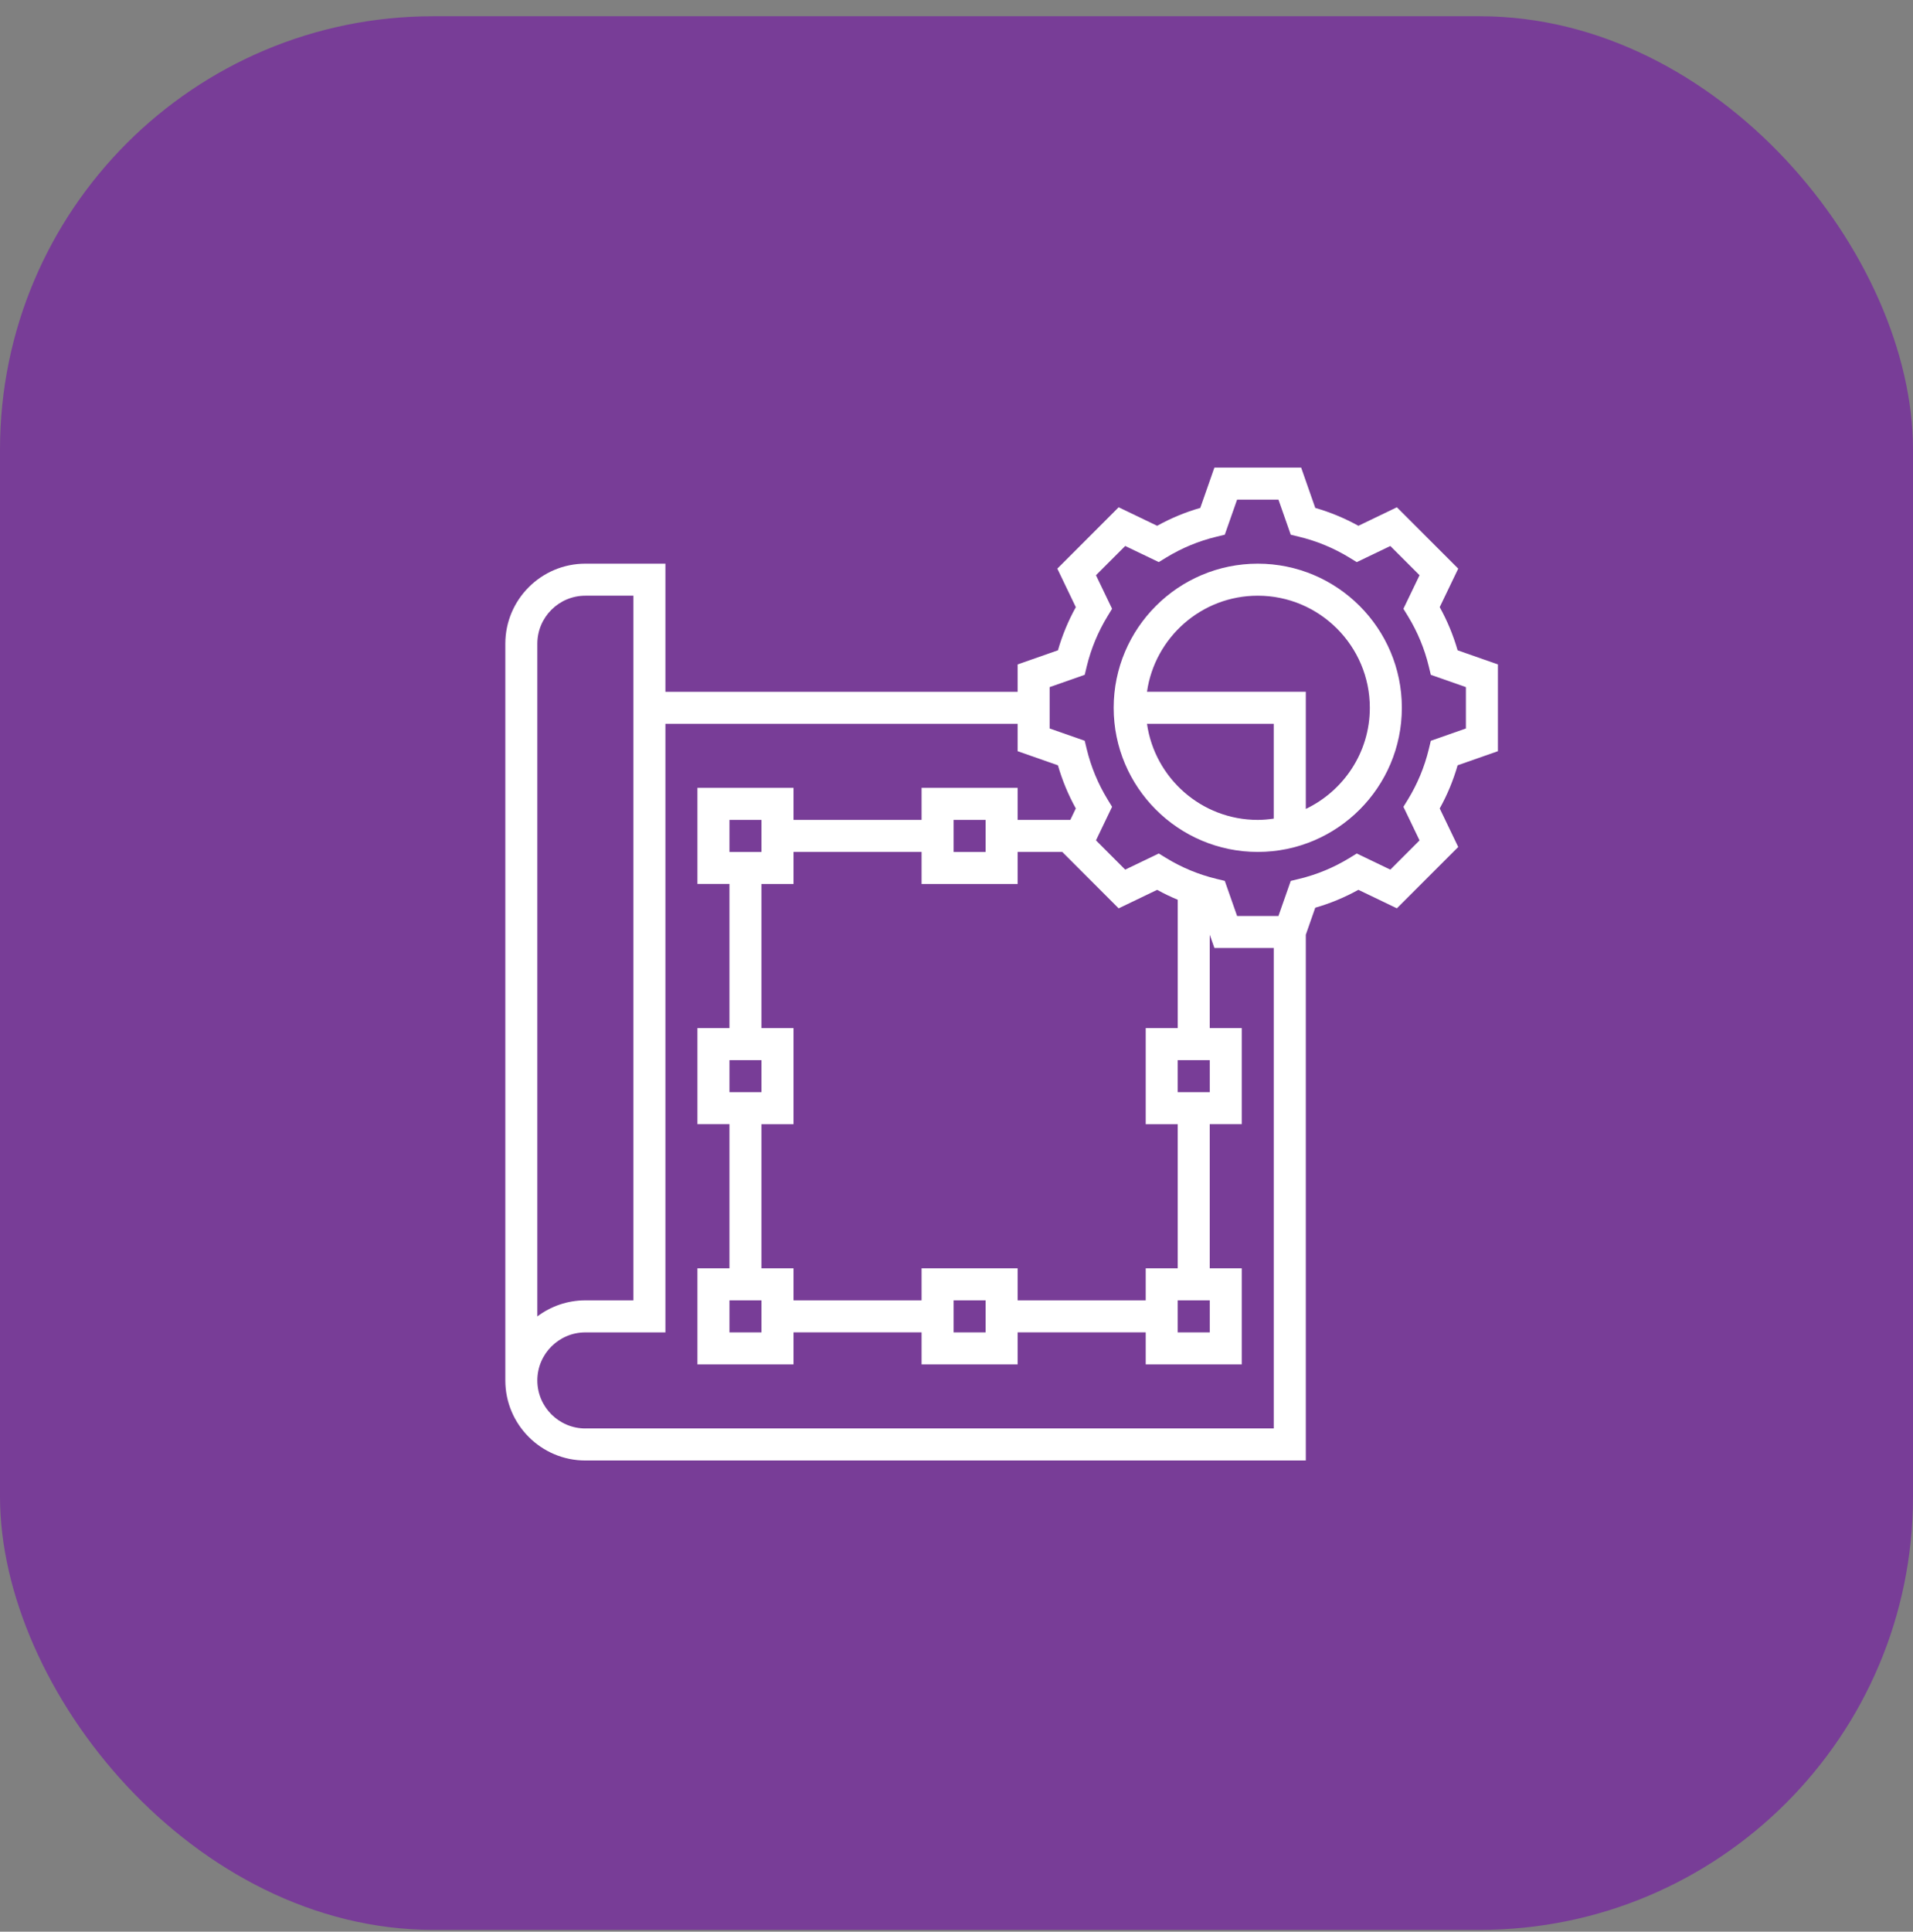 <svg width="106" height="107" viewBox="0 0 106 107" fill="none" xmlns="http://www.w3.org/2000/svg">
<rect x="0" y="0" width="106" height="107" fill="#808080" stroke="none"/>
<rect y="0.9" width="106" height="106" rx="24" fill="#783D97"/>
<path d="M83 41.61V36.804L80.767 36.022C80.527 35.191 80.196 34.389 79.775 33.631L80.801 31.498L77.402 28.099L75.269 29.125C74.51 28.705 73.709 28.372 72.879 28.134L72.097 25.9H67.291L66.508 28.134C65.676 28.372 64.877 28.705 64.118 29.125L61.985 28.099L58.587 31.498L59.612 33.633C59.191 34.39 58.86 35.192 58.621 36.022L56.387 36.804V38.32H36.871V31.223H32.435C29.99 31.223 28 33.213 28 35.658V76.465C28 78.91 29.99 80.9 32.435 80.9H72.355V51.777L72.879 50.28C73.711 50.042 74.51 49.709 75.269 49.289L77.402 50.314L80.801 46.916L79.775 44.782C80.197 44.025 80.528 43.223 80.767 42.392L83 41.61ZM29.774 35.658C29.774 34.191 30.968 32.997 32.435 32.997H35.097V72.029H32.435C31.438 72.029 30.516 72.361 29.774 72.919V35.658ZM32.435 79.126C30.968 79.126 29.774 77.932 29.774 76.465C29.774 74.998 30.968 73.804 32.435 73.804H36.871V40.094H56.387V41.61L58.62 42.392C58.86 43.223 59.191 44.024 59.611 44.781L59.307 45.415H56.387V43.641H51.065V45.415H43.968V43.641H38.645V48.964H40.419V56.948H38.645V62.27H40.419V70.254H38.645V75.577H43.968V73.802H51.065V75.577H56.387V73.802H63.484V75.577H68.806V70.254H67.032V62.27H68.806V56.948H67.032V51.776L67.291 52.512H70.581V79.125H32.435V79.126ZM65.258 60.497V58.723H67.032V60.497H65.258ZM65.258 56.949H63.484V62.271H65.258V70.255H63.484V72.029H56.387V70.255H51.065V72.029H43.968V70.255H42.194V62.271H43.968V56.949H42.194V48.965H43.968V47.191H51.065V48.965H56.387V47.191H58.86L61.985 50.316L64.118 49.29C64.489 49.496 64.87 49.678 65.259 49.84V56.949H65.258ZM67.032 72.029V73.804H65.258V72.029H67.032ZM54.613 72.029V73.804H52.839V72.029H54.613ZM42.194 72.029V73.804H40.419V72.029H42.194ZM42.194 58.723V60.497H40.419V58.723H42.194ZM40.419 47.191V45.416H42.194V47.191H40.419ZM52.839 47.191V45.416H54.613V47.191H52.839ZM79.282 41.034L79.169 41.503C78.932 42.484 78.543 43.418 78.017 44.281L77.764 44.692L78.658 46.552L77.039 48.171L75.179 47.278L74.768 47.53C73.904 48.058 72.969 48.446 71.989 48.682L71.521 48.795L70.839 50.739H68.548L67.866 48.794L67.398 48.681C66.419 48.444 65.483 48.057 64.619 47.529L64.208 47.277L62.348 48.17L60.728 46.55L61.621 44.691L61.37 44.28C60.843 43.416 60.456 42.482 60.218 41.502L60.105 41.033L58.161 40.352V38.061L60.105 37.379L60.218 36.91C60.456 35.93 60.843 34.995 61.37 34.133L61.621 33.721L60.728 31.863L62.348 30.243L64.208 31.135L64.619 30.884C65.483 30.356 66.418 29.968 67.398 29.732L67.866 29.618L68.548 27.675H70.839L71.521 29.619L71.989 29.733C72.968 29.97 73.904 30.357 74.768 30.885L75.179 31.137L77.039 30.244L78.658 31.863L77.764 33.722L78.017 34.134C78.543 34.996 78.932 35.93 79.169 36.911L79.282 37.38L81.226 38.061V40.352L79.282 41.034Z" fill="white"/>
<path d="M69.693 31.223C65.291 31.223 61.709 34.804 61.709 39.206C61.709 43.609 65.291 47.19 69.693 47.19C74.096 47.19 77.677 43.609 77.677 39.206C77.677 34.804 74.096 31.223 69.693 31.223ZM63.555 40.094H70.58V45.345C70.29 45.387 69.995 45.416 69.693 45.416C66.572 45.416 63.987 43.099 63.555 40.094ZM72.355 44.809V38.319H63.555C63.987 35.314 66.572 32.997 69.693 32.997C73.116 32.997 75.903 35.782 75.903 39.206C75.903 41.677 74.449 43.809 72.355 44.809Z" fill="white"/>
</svg>
